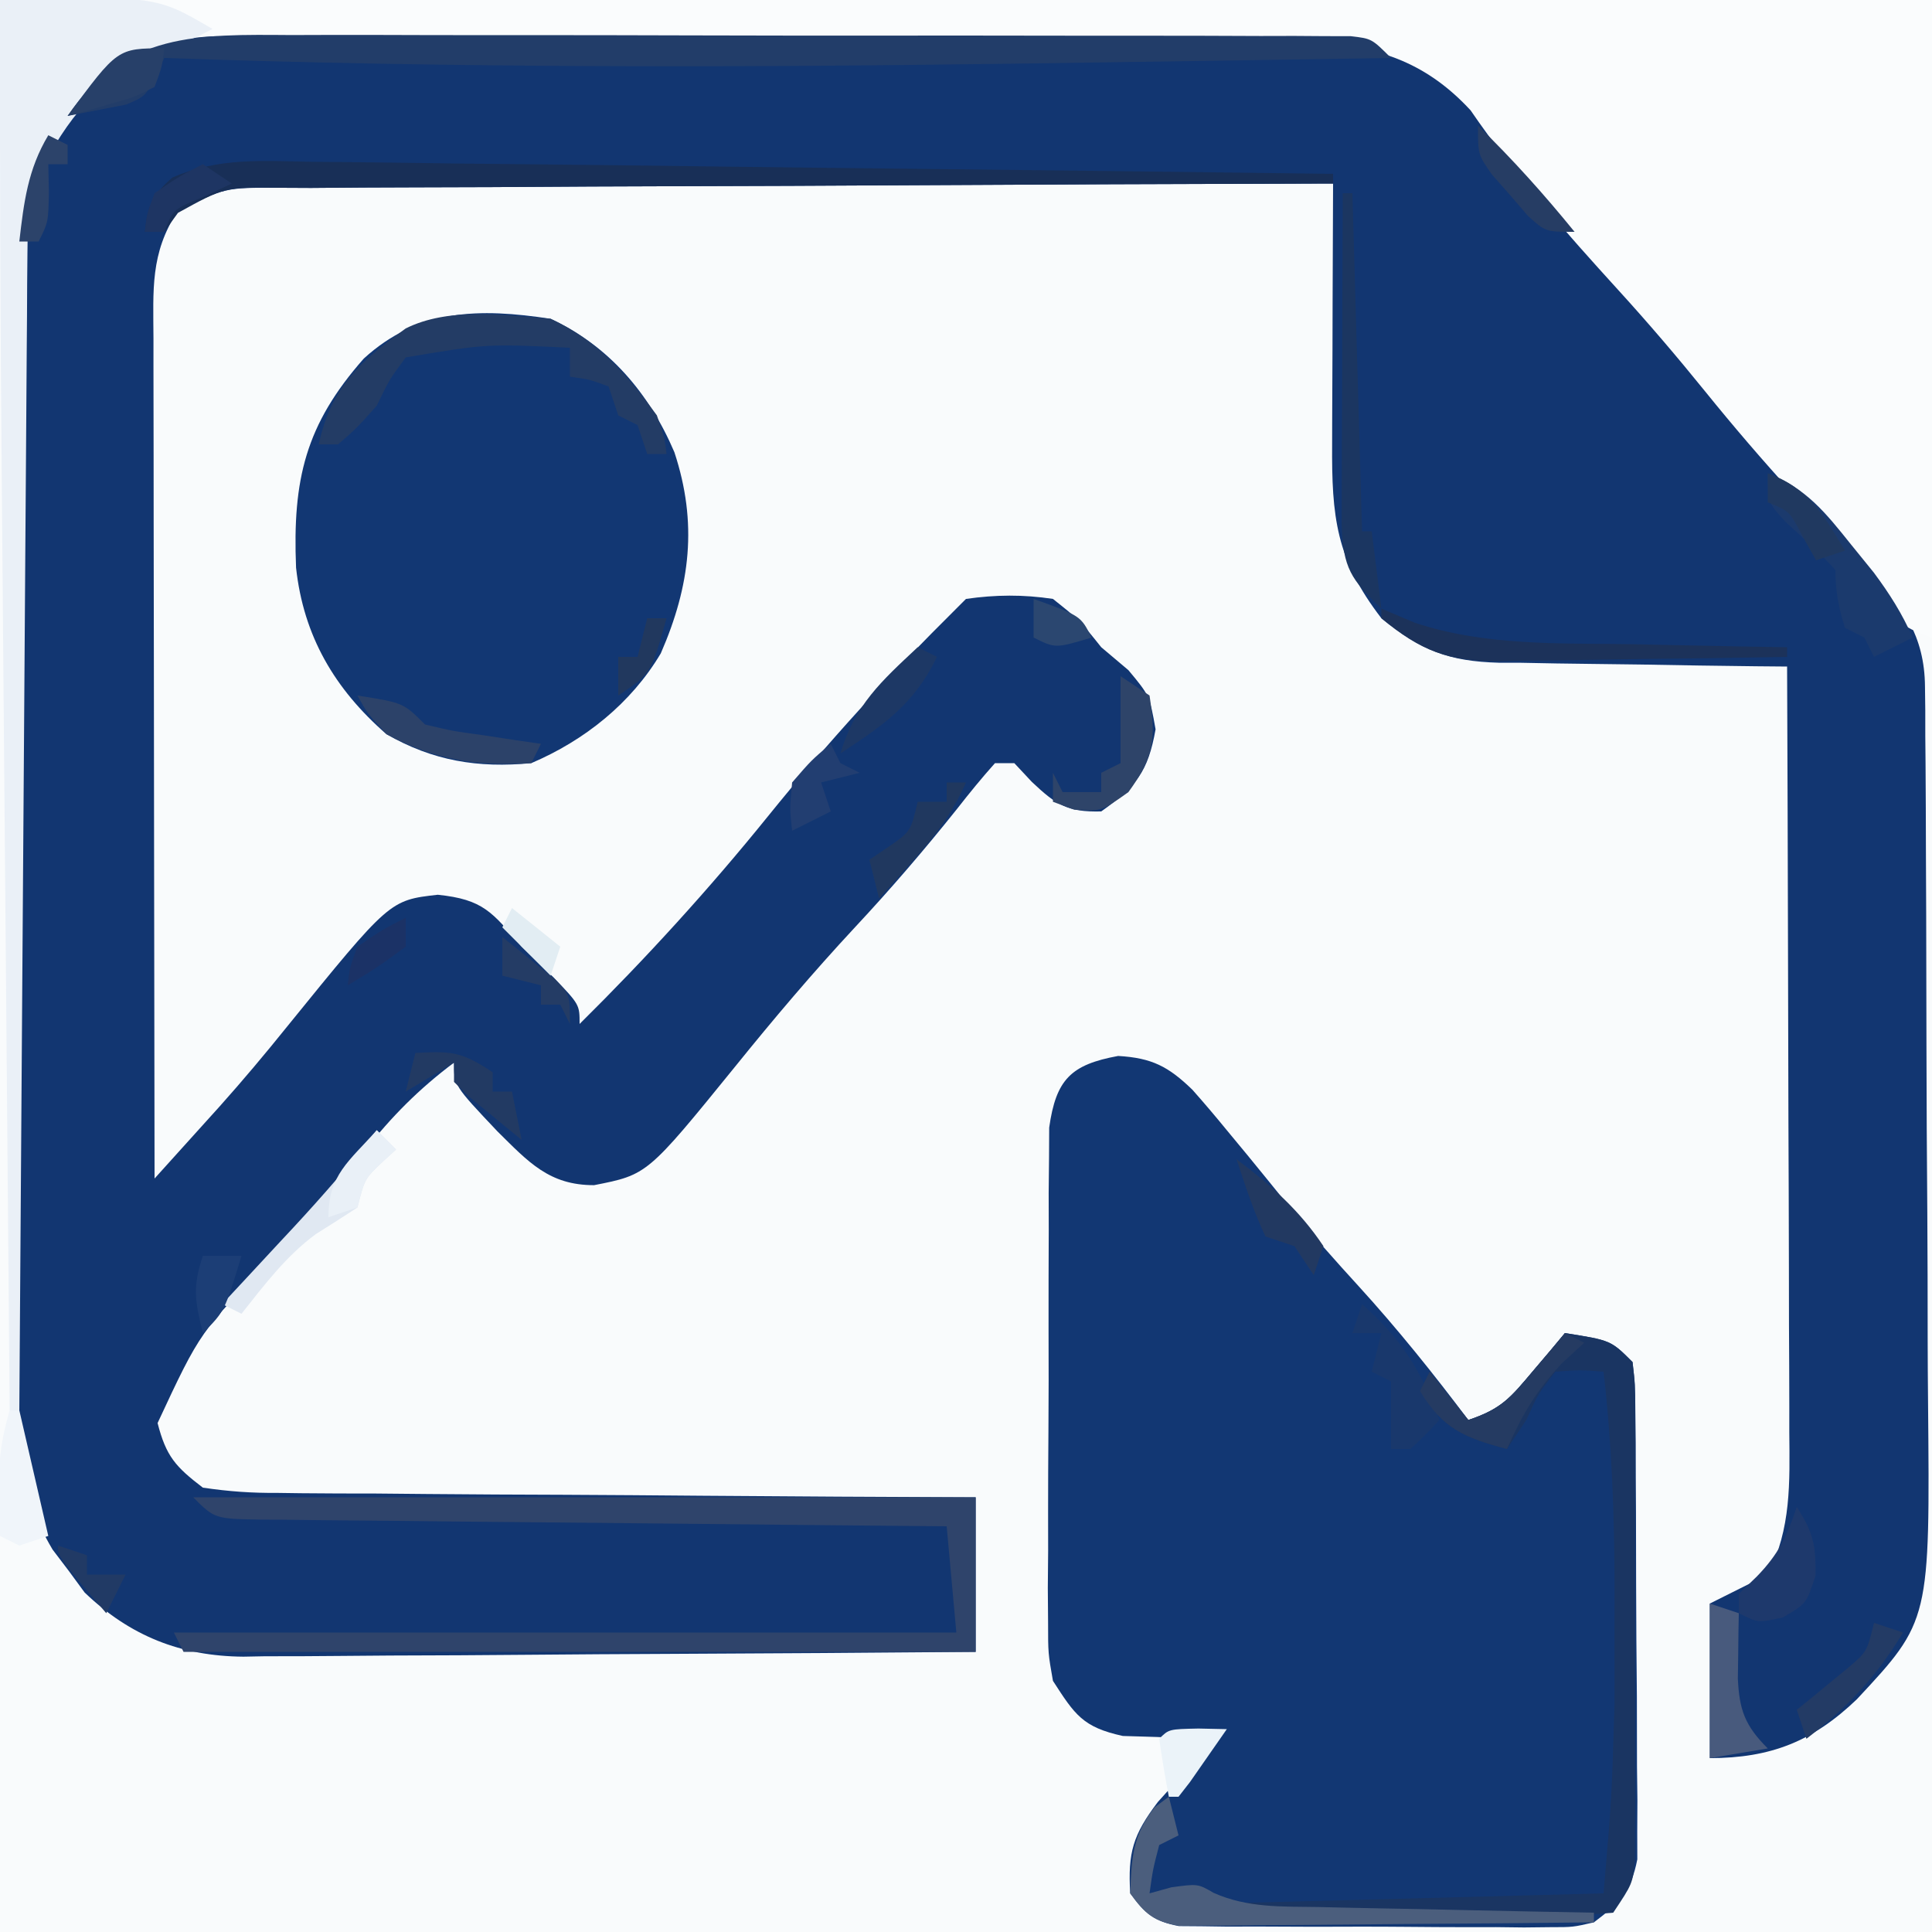 <?xml version="1.0" encoding="UTF-8"?>
<svg version="1.1" xmlns="http://www.w3.org/2000/svg" width="200" height="200">
<rect width="100%" height="100%" fill="#808080" stroke="none"/>
<path d="M0 0 C66 0 132 0 200 0 C200 66 200 132 200 200 C134 200 68 200 0 200 C0 134 0 68 0 0 Z " fill="#F9FBFC" transform="translate(0,0)"/>
<path d="M0 0 C1.558 -0.013 1.558 -0.013 3.147 -0.026 C4.276 -0.025 5.405 -0.024 6.569 -0.023 C7.766 -0.03 8.963 -0.037 10.197 -0.043 C13.474 -0.059 16.751 -0.066 20.028 -0.067 C22.078 -0.069 24.128 -0.073 26.178 -0.078 C33.339 -0.097 40.5 -0.105 47.661 -0.103 C54.323 -0.102 60.984 -0.123 67.645 -0.155 C73.375 -0.181 79.105 -0.192 84.836 -0.19 C88.253 -0.19 91.67 -0.195 95.088 -0.217 C98.903 -0.236 102.718 -0.23 106.533 -0.218 C108.218 -0.235 108.218 -0.235 109.936 -0.252 C117.145 -0.195 122.948 0.725 128.365 5.779 C129.834 7.339 131.166 8.962 132.495 10.642 C133.531 11.901 134.568 13.158 135.604 14.416 C136.385 15.376 136.385 15.376 137.181 16.356 C139.649 19.372 142.199 22.317 144.745 25.267 C145.744 26.432 146.743 27.598 147.741 28.764 C149.753 31.111 151.766 33.457 153.78 35.803 C156.273 38.706 158.761 41.613 161.248 44.521 C162.787 46.316 164.33 48.106 165.874 49.896 C166.873 51.062 167.872 52.227 168.87 53.392 C169.332 53.925 169.793 54.457 170.269 55.006 C173.666 58.987 175.984 62.041 176.019 67.364 C176.029 68.171 176.039 68.978 176.049 69.81 C176.05 70.687 176.051 71.564 176.051 72.467 C176.06 73.398 176.068 74.328 176.077 75.287 C176.101 78.367 176.11 81.446 176.116 84.525 C176.125 86.67 176.134 88.815 176.143 90.961 C176.16 95.461 176.168 99.962 176.171 104.463 C176.176 110.213 176.214 115.962 176.259 121.712 C176.289 126.145 176.296 130.579 176.297 135.013 C176.301 137.131 176.314 139.25 176.335 141.368 C176.541 164.048 176.541 164.048 168.971 172.171 C164.442 176.518 160.06 178.267 153.745 178.267 C153.745 172.987 153.745 167.707 153.745 162.267 C155.725 161.277 157.705 160.287 159.745 159.267 C162.185 154.534 162.019 149.711 161.972 144.508 C161.972 143.649 161.973 142.79 161.973 141.905 C161.972 139.08 161.956 136.256 161.94 133.431 C161.937 131.467 161.934 129.503 161.932 127.538 C161.924 122.379 161.905 117.221 161.882 112.062 C161.862 106.793 161.853 101.524 161.843 96.256 C161.821 85.926 161.787 75.597 161.745 65.267 C160.686 65.258 159.627 65.249 158.536 65.239 C154.588 65.199 150.641 65.133 146.694 65.06 C144.989 65.032 143.284 65.011 141.579 64.996 C139.12 64.975 136.664 64.928 134.206 64.877 C133.449 64.876 132.693 64.874 131.914 64.873 C126.776 64.732 123.833 63.627 119.745 60.267 C115.045 54.17 114.595 49.742 114.647 42.221 C114.65 41.064 114.65 41.064 114.652 39.884 C114.657 37.428 114.67 34.973 114.683 32.517 C114.688 30.849 114.692 29.181 114.696 27.514 C114.707 23.431 114.724 19.349 114.745 15.267 C99.559 15.305 84.373 15.364 69.188 15.451 C62.137 15.491 55.086 15.524 48.035 15.538 C41.233 15.553 34.431 15.588 27.63 15.636 C25.032 15.651 22.434 15.658 19.836 15.659 C16.203 15.662 12.572 15.689 8.939 15.722 C7.86 15.716 6.78 15.711 5.668 15.706 C0.008 15.683 0.008 15.683 -4.892 18.177 C-7.709 22.497 -7.389 26.279 -7.368 31.307 C-7.369 32.244 -7.369 33.18 -7.369 34.145 C-7.368 37.251 -7.36 40.357 -7.353 43.463 C-7.351 45.612 -7.349 47.762 -7.348 49.911 C-7.345 55.576 -7.335 61.242 -7.324 66.907 C-7.313 72.684 -7.309 78.462 -7.304 84.24 C-7.293 95.583 -7.276 106.925 -7.255 118.267 C-5.809 116.667 -4.364 115.065 -2.92 113.463 C-2.115 112.572 -1.31 111.68 -0.481 110.761 C1.905 108.088 4.188 105.372 6.433 102.58 C17.081 89.456 17.081 89.456 22.058 88.892 C26.774 89.372 27.725 90.705 30.745 94.267 C31.843 95.336 32.947 96.399 34.058 97.455 C36.745 100.267 36.745 100.267 36.745 102.267 C43.639 95.446 50.149 88.312 56.245 80.767 C62.341 73.223 68.852 66.089 75.745 59.267 C76.075 58.937 76.405 58.607 76.745 58.267 C79.798 57.826 82.694 57.803 85.745 58.267 C88.495 60.455 88.495 60.455 90.745 63.267 C91.673 64.051 92.601 64.835 93.558 65.642 C95.745 68.267 95.745 68.267 96.37 71.767 C95.585 76.166 94.365 77.694 90.745 80.267 C87.251 80.353 86.095 79.598 83.558 77.205 C82.959 76.566 82.361 75.926 81.745 75.267 C81.085 75.267 80.425 75.267 79.745 75.267 C78.373 76.799 77.073 78.397 75.808 80.017 C72.424 84.253 68.944 88.306 65.245 92.267 C60.904 96.932 56.823 101.753 52.819 106.713 C43.759 117.872 43.759 117.872 38.245 118.955 C33.589 118.963 31.453 116.56 28.245 113.392 C23.745 108.635 23.745 108.635 23.745 106.267 C20.109 109.001 17.306 111.822 14.495 115.392 C11.472 119.168 8.386 122.825 5.12 126.392 C-2.512 134.074 -2.512 134.074 -6.942 143.58 C-6.061 147.024 -5.081 148.11 -2.255 150.267 C0.477 150.67 2.812 150.832 5.543 150.813 C6.714 150.829 6.714 150.829 7.909 150.845 C10.485 150.874 13.06 150.876 15.636 150.877 C17.424 150.892 19.211 150.909 20.999 150.927 C25.701 150.971 30.403 150.991 35.105 151.006 C39.904 151.025 44.703 151.067 49.503 151.107 C58.917 151.183 68.331 151.231 77.745 151.267 C77.745 156.547 77.745 161.827 77.745 167.267 C67.192 167.358 56.639 167.431 46.085 167.475 C41.184 167.496 36.284 167.524 31.383 167.569 C26.649 167.613 21.916 167.637 17.183 167.647 C15.381 167.654 13.579 167.669 11.777 167.69 C9.245 167.72 6.713 167.723 4.181 167.722 C3.443 167.736 2.705 167.75 1.944 167.765 C-4.535 167.714 -9.796 165.624 -14.497 161.119 C-15.036 160.384 -15.575 159.649 -16.13 158.892 C-16.684 158.163 -17.239 157.433 -17.81 156.681 C-21.839 149.951 -21.557 143.344 -21.561 135.72 C-21.57 134.457 -21.578 133.195 -21.587 131.894 C-21.608 128.441 -21.617 124.988 -21.622 121.536 C-21.626 119.374 -21.632 117.213 -21.639 115.052 C-21.664 107.499 -21.677 99.947 -21.68 92.395 C-21.684 85.375 -21.714 78.355 -21.756 71.336 C-21.791 65.293 -21.806 59.25 -21.807 53.208 C-21.808 49.606 -21.816 46.004 -21.845 42.402 C-21.876 38.379 -21.867 34.356 -21.854 30.333 C-21.869 29.153 -21.884 27.974 -21.899 26.758 C-21.828 18.665 -20.319 11.799 -14.777 5.619 C-10.305 1.647 -5.905 0.022 0 0 Z " fill="#123671" transform="translate(23.255,3.733)"/>
<path d="M0 0 C3.486 0.203 5.193 1.081 7.688 3.5 C8.905 4.87 10.09 6.269 11.25 7.688 C11.95 8.533 12.65 9.379 13.371 10.25 C14.897 12.111 16.413 13.98 17.922 15.855 C20.166 18.585 22.491 21.205 24.875 23.812 C28.924 28.253 32.642 32.884 36.25 37.688 C39.703 36.537 40.631 35.367 42.938 32.625 C43.56 31.892 44.183 31.158 44.824 30.402 C45.295 29.836 45.765 29.271 46.25 28.688 C51 29.438 51 29.438 53.25 31.688 C53.517 33.951 53.517 33.951 53.541 36.808 C53.553 37.876 53.566 38.944 53.579 40.045 C53.581 41.203 53.584 42.361 53.586 43.555 C53.593 44.741 53.599 45.927 53.606 47.149 C53.616 49.663 53.621 52.176 53.621 54.69 C53.625 58.54 53.661 62.389 53.699 66.238 C53.705 68.677 53.709 71.116 53.711 73.555 C53.725 74.709 53.74 75.863 53.754 77.052 C53.748 78.127 53.742 79.201 53.736 80.308 C53.739 81.252 53.742 82.197 53.744 83.17 C53.092 86.494 51.934 87.668 49.25 89.688 C47.081 90.189 47.081 90.189 44.713 90.189 C43.822 90.199 42.931 90.208 42.013 90.218 C40.581 90.201 40.581 90.201 39.121 90.184 C37.642 90.186 37.642 90.186 36.133 90.188 C34.051 90.186 31.969 90.175 29.887 90.154 C26.696 90.125 23.506 90.133 20.314 90.146 C18.292 90.14 16.269 90.132 14.246 90.121 C12.812 90.125 12.812 90.125 11.348 90.13 C10.46 90.117 9.573 90.105 8.658 90.092 C7.487 90.083 7.487 90.083 6.292 90.075 C3.705 89.584 2.805 88.788 1.25 86.688 C0.996 82.459 1.538 80.629 4.109 77.23 C6.102 74.988 8.134 72.813 10.25 70.688 C9.358 70.673 8.466 70.659 7.547 70.645 C6.376 70.597 5.206 70.549 4 70.5 C2.84 70.465 1.68 70.43 0.484 70.395 C-3.666 69.487 -4.476 68.208 -6.75 64.688 C-7.251 61.835 -7.251 61.835 -7.252 58.676 C-7.266 56.894 -7.266 56.894 -7.28 55.076 C-7.269 53.802 -7.258 52.528 -7.246 51.215 C-7.248 49.9 -7.249 48.584 -7.251 47.229 C-7.252 44.451 -7.239 41.673 -7.217 38.895 C-7.188 35.339 -7.191 31.783 -7.204 28.226 C-7.212 24.826 -7.197 21.427 -7.184 18.027 C-7.187 16.751 -7.189 15.475 -7.192 14.16 C-7.18 12.976 -7.167 11.791 -7.154 10.57 C-7.149 9.528 -7.143 8.486 -7.138 7.413 C-6.431 2.443 -4.903 0.899 0 0 Z " fill="#123773" transform="translate(115.75,109.312)"/>
<path d="M0 0 C61.05 0 122.1 0 185 0 C185 21.78 185 43.56 185 66 C181.516 64.839 180.985 63.962 178.875 61.062 C176.266 57.593 173.556 54.327 170.625 51.125 C167.467 47.667 164.445 44.142 161.5 40.5 C158.592 36.905 155.615 33.417 152.5 30 C147.124 24.096 141.753 18.022 137.238 11.426 C132.856 6.676 127.955 4.799 121.529 4.501 C119.415 4.481 117.301 4.483 115.187 4.502 C114.027 4.496 112.867 4.491 111.671 4.485 C109.162 4.476 106.653 4.476 104.145 4.484 C100.172 4.496 96.2 4.485 92.228 4.468 C84.514 4.437 76.8 4.435 69.085 4.437 C59.263 4.439 49.44 4.428 39.617 4.389 C35.039 4.371 30.462 4.378 25.884 4.39 C23.484 4.384 21.083 4.377 18.683 4.369 C17.599 4.377 16.515 4.384 15.397 4.392 C9.478 4.353 5.248 3.798 0 1 C0 0.67 0 0.34 0 0 Z " fill="#FAFCFD" transform="translate(15,0)"/>
<path d="M0 0 C6.016 2.793 10.221 7.722 12.812 13.812 C15.233 21.143 14.472 27.602 11.406 34.633 C8.336 39.801 3.512 43.652 -2 46 C-7.529 46.532 -12.195 45.764 -17 43 C-22.37 38.32 -25.584 32.83 -26.352 25.762 C-26.725 16.623 -25.369 10.956 -19.344 4.121 C-13.669 -1.061 -7.355 -1.114 0 0 Z " fill="#123773" transform="translate(57,33)"/>
<path d="M0 0 C26.73 0 53.46 0 81 0 C81 5.28 81 10.56 81 16 C53.94 16 26.88 16 -1 16 C-1.33 15.34 -1.66 14.68 -2 14 C24.73 14 51.46 14 79 14 C78.505 8.555 78.505 8.555 78 3 C77.052 2.992 76.105 2.984 75.128 2.975 C66.211 2.898 57.293 2.81 48.376 2.712 C43.791 2.662 39.207 2.616 34.622 2.578 C30.199 2.541 25.778 2.495 21.356 2.442 C19.666 2.423 17.976 2.408 16.286 2.397 C13.925 2.38 11.565 2.351 9.204 2.319 C8.5 2.317 7.797 2.315 7.072 2.312 C2.228 2.228 2.228 2.228 0 0 Z " fill="#2F446B" transform="translate(20,155)"/>
<path d="M0 0 C16.128 -0.437 16.128 -0.437 22 3 C20.046 4.003 18.117 4.954 16.07 5.754 C9.955 8.296 7.069 12.234 4 18 C3.004 20.987 2.864 22.986 2.842 26.106 C2.832 27.162 2.822 28.218 2.812 29.306 C2.806 30.464 2.801 31.622 2.795 32.815 C2.785 34.035 2.775 35.254 2.765 36.511 C2.738 39.856 2.717 43.201 2.697 46.545 C2.675 50.041 2.647 53.536 2.621 57.031 C2.571 63.651 2.526 70.27 2.483 76.889 C2.433 84.425 2.378 91.96 2.323 99.496 C2.209 114.997 2.102 130.499 2 146 C1.67 146 1.34 146 1 146 C0.868 130.655 0.738 115.311 0.609 99.966 C0.549 92.838 0.489 85.71 0.427 78.583 C0.374 72.357 0.321 66.131 0.269 59.905 C0.242 56.621 0.214 53.336 0.185 50.052 C0.04 33.368 -0.032 16.685 0 0 Z " fill="#EAF0F7" transform="translate(0,0)"/>
<path d="M0 0 C1.811 -0.005 1.811 -0.005 3.658 -0.011 C6.951 -0.018 10.244 -0.011 13.537 0.002 C16.988 0.014 20.438 0.009 23.888 0.008 C29.676 0.007 35.463 0.018 41.251 0.036 C47.945 0.057 54.64 0.061 61.334 0.055 C67.778 0.049 74.222 0.055 80.666 0.066 C83.408 0.07 86.15 0.071 88.892 0.069 C92.714 0.067 96.534 0.081 100.355 0.098 C101.497 0.095 102.638 0.093 103.814 0.09 C105.368 0.101 105.368 0.101 106.953 0.112 C107.857 0.114 108.76 0.116 109.691 0.118 C111.854 0.372 111.854 0.372 113.854 2.372 C101.5 2.575 89.146 2.762 76.792 2.935 C75.427 2.954 75.427 2.954 74.034 2.973 C44.949 3.375 15.929 3.4 -13.146 2.372 C-13.436 3.015 -13.726 3.658 -14.024 4.321 C-15.146 6.372 -15.146 6.372 -17.091 7.2 C-17.81 7.34 -18.53 7.479 -19.271 7.622 C-20.55 7.87 -21.828 8.117 -23.146 8.372 C-17.266 -0.33 -9.638 -0.065 0 0 Z " fill="#223D69" transform="translate(30.146,3.628)"/>
<path d="M0 0 C4.75 0.75 4.75 0.75 7 3 C7.254 5.27 7.254 5.27 7.259 8.136 C7.265 9.208 7.271 10.279 7.278 11.383 C7.274 12.544 7.27 13.706 7.266 14.902 C7.268 16.685 7.268 16.685 7.271 18.504 C7.273 21.022 7.269 23.54 7.261 26.057 C7.25 29.918 7.261 33.778 7.273 37.639 C7.272 40.081 7.27 42.523 7.266 44.965 C7.27 46.124 7.274 47.284 7.278 48.478 C7.272 49.553 7.265 50.627 7.259 51.734 C7.257 52.681 7.256 53.627 7.254 54.603 C7 57 7 57 5 60 C2.02 60.267 -0.749 60.348 -3.727 60.293 C-4.589 60.289 -5.452 60.284 -6.341 60.28 C-9.103 60.263 -11.864 60.226 -14.625 60.188 C-16.495 60.172 -18.365 60.159 -20.234 60.146 C-24.823 60.113 -29.411 60.062 -34 60 C-34 59.67 -34 59.34 -34 59 C-21.46 58.67 -8.92 58.34 4 58 C4.842 48.189 4.842 48.189 5.133 38.434 C5.134 37.123 5.135 35.813 5.137 34.463 C5.135 33.8 5.133 33.137 5.13 32.454 C5.125 30.436 5.13 28.418 5.137 26.4 C5.129 18.876 4.86 11.477 4 4 C1.571 3.807 1.571 3.807 -1 4 C-2.772 6.286 -2.772 6.286 -4 9 C-4.99 10.485 -4.99 10.485 -6 12 C-10.355 10.839 -12.646 9.923 -15 6 C-14.67 5.34 -14.34 4.68 -14 4 C-12.68 5.65 -11.36 7.3 -10 9 C-6.547 7.849 -5.619 6.679 -3.312 3.938 C-2.69 3.204 -2.067 2.471 -1.426 1.715 C-0.955 1.149 -0.485 0.583 0 0 Z " fill="#1A3562" transform="translate(162,138)"/>
<path d="M0 0 C1.713 0.014 1.713 0.014 3.46 0.028 C7.232 0.063 11.003 0.118 14.774 0.175 C17.39 0.203 20.006 0.229 22.622 0.255 C28.802 0.317 34.982 0.395 41.162 0.478 C48.199 0.572 55.237 0.649 62.274 0.725 C76.747 0.88 91.22 1.057 105.692 1.249 C105.692 1.579 105.692 1.909 105.692 2.249 C105.093 2.25 104.494 2.252 103.876 2.253 C89.295 2.29 74.715 2.349 60.135 2.433 C53.084 2.472 46.033 2.505 38.982 2.52 C32.18 2.534 25.379 2.569 18.577 2.617 C15.979 2.632 13.381 2.64 10.783 2.641 C7.15 2.643 3.519 2.67 -0.114 2.703 C-1.193 2.698 -2.273 2.693 -3.385 2.688 C-9.07 2.63 -9.07 2.63 -13.883 5.283 C-14.353 5.932 -14.823 6.58 -15.308 7.249 C-15.968 7.249 -16.628 7.249 -17.308 7.249 C-17.025 4.519 -16.547 3.459 -14.464 1.628 C-9.683 -0.461 -5.159 -0.097 0 0 Z " fill="#182F57" transform="translate(32.308,16.751)"/>
<path d="M0 0 C4.914 2.282 7.856 5.688 11 10 C11.812 12.375 11.812 12.375 12 14 C11.34 14 10.68 14 10 14 C9.505 12.515 9.505 12.515 9 11 C8.34 10.67 7.68 10.34 7 10 C6.67 9.01 6.34 8.02 6 7 C3.985 6.267 3.985 6.267 2 6 C2 5.01 2 4.02 2 3 C-6.618 2.588 -6.618 2.588 -15 4 C-16.7 6.305 -16.7 6.305 -18 9 C-20.062 11.312 -20.062 11.312 -22 13 C-22.66 13 -23.32 13 -24 13 C-22.732 7.082 -19.715 4.414 -15 1 C-10.581 -1.21 -4.81 -0.416 0 0 Z " fill="#233C65" transform="translate(57,33)"/>
<path d="M0 0 C0.33 1.32 0.66 2.64 1 4 C0.01 4.495 0.01 4.495 -1 5 C-1.656 7.527 -1.656 7.527 -2 10 C-1.258 9.794 -0.515 9.588 0.25 9.375 C3 9 3 9 4.642 9.951 C8.156 11.514 11.701 11.359 15.484 11.414 C16.3 11.433 17.116 11.453 17.956 11.473 C20.554 11.532 23.152 11.579 25.75 11.625 C27.514 11.663 29.279 11.702 31.043 11.742 C35.362 11.838 39.681 11.922 44 12 C44 12.33 44 12.66 44 13 C37.646 13.076 31.293 13.129 24.939 13.165 C22.777 13.18 20.614 13.2 18.452 13.226 C15.347 13.263 12.242 13.28 9.137 13.293 C8.168 13.308 7.199 13.324 6.201 13.34 C4.85 13.34 4.85 13.34 3.471 13.341 C2.679 13.347 1.886 13.354 1.069 13.361 C-1.56 12.902 -2.459 12.158 -4 10 C-3.871 6.377 -3.75 3.93 -1.438 1.062 C-0.726 0.537 -0.726 0.537 0 0 Z " fill="#4B5E7D" transform="translate(121,186)"/>
<path d="M0 0 C3.986 1.547 5.985 4.081 8.625 7.375 C9.401 8.331 10.177 9.288 10.977 10.273 C12.621 12.49 13.893 14.488 15 17 C13.02 17.99 13.02 17.99 11 19 C10.67 18.34 10.34 17.68 10 17 C9.34 16.67 8.68 16.34 8 16 C7.326 13.911 7 12.196 7 10 C5.374 8.212 3.596 6.631 1.812 5 C0 3 0 3 0 0 Z " fill="#1B3A6D" transform="translate(183,49)"/>
<path d="M0 0 C0.33 0 0.66 0 1 0 C1.33 11.55 1.66 23.1 2 35 C2.33 35 2.66 35 3 35 C3.33 37.64 3.66 40.28 4 43 C0.862 39.999 0.025 38.807 -0.114 34.285 C-0.113 32.687 -0.108 31.09 -0.098 29.492 C-0.096 28.652 -0.095 27.811 -0.093 26.945 C-0.088 24.255 -0.075 21.565 -0.062 18.875 C-0.057 17.053 -0.053 15.232 -0.049 13.41 C-0.038 8.94 -0.021 4.47 0 0 Z " fill="#1B3661" transform="translate(139,20)"/>
<path d="M0 0 C1.133 0.481 2.266 0.962 3.434 1.457 C10.736 3.891 18.446 3.574 26.062 3.688 C27.611 3.721 29.16 3.755 30.709 3.791 C34.473 3.875 38.236 3.942 42 4 C42 4.33 42 4.66 42 5 C36.983 5.099 31.967 5.172 26.949 5.22 C25.244 5.24 23.538 5.267 21.833 5.302 C19.376 5.351 16.919 5.373 14.461 5.391 C13.704 5.411 12.948 5.432 12.169 5.453 C6.877 5.455 4.101 4.382 0 1 C0 0.67 0 0.34 0 0 Z " fill="#1C325A" transform="translate(143,63)"/>
<path d="M0 0 C0.99 0.33 1.98 0.66 3 1 C2.988 1.615 2.977 2.23 2.965 2.863 C2.956 3.672 2.947 4.48 2.938 5.312 C2.926 6.113 2.914 6.914 2.902 7.738 C3.045 11.04 3.655 12.655 6 15 C4.02 15.33 2.04 15.66 0 16 C0 10.72 0 5.44 0 0 Z " fill="#485A7D" transform="translate(177,166)"/>
<path d="M0 0 C4.198 3.744 6.078 6.84 8 12 C6.625 13.5 6.625 13.5 5 15 C4.34 15 3.68 15 3 15 C3 12.69 3 10.38 3 8 C2.34 7.67 1.68 7.34 1 7 C1.33 5.68 1.66 4.36 2 3 C1.01 3 0.02 3 -1 3 C-0.67 2.01 -0.34 1.02 0 0 Z " fill="#19386C" transform="translate(141,135)"/>
<path d="M0 0 C0.66 0.33 1.32 0.66 2 1 C1.237 1.701 0.474 2.402 -0.312 3.125 C-2.966 5.964 -4.44 8.469 -6 12 C-10.355 10.839 -12.646 9.923 -15 6 C-14.67 5.34 -14.34 4.68 -14 4 C-12.68 5.65 -11.36 7.3 -10 9 C-6.547 7.849 -5.619 6.679 -3.312 3.938 C-2.69 3.204 -2.067 2.471 -1.426 1.715 C-0.955 1.149 -0.485 0.583 0 0 Z " fill="#253B62" transform="translate(162,138)"/>
<path d="M0 0 C4.75 0.75 4.75 0.75 7 3 C9.887 3.684 9.887 3.684 13.125 4.125 C14.769 4.376 14.769 4.376 16.445 4.633 C17.288 4.754 18.131 4.875 19 5 C18.67 5.66 18.34 6.32 18 7 C12.443 7.347 7.956 6.668 3 4 C1 1.812 1 1.812 0 0 Z " fill="#2C4269" transform="translate(37,72)"/>
<path d="M0 0 C0.66 0.66 1.32 1.32 2 2 C1.526 2.433 1.051 2.866 0.562 3.312 C-1.237 5.023 -1.237 5.023 -2 8 C-3.426 8.929 -4.854 9.854 -6.301 10.75 C-9.374 13.011 -11.644 16.026 -14 19 C-14.66 18.67 -15.32 18.34 -16 18 C-15.18 17.12 -14.36 16.239 -13.516 15.332 C-12.427 14.159 -11.338 12.986 -10.25 11.812 C-9.711 11.234 -9.172 10.656 -8.617 10.061 C-5.602 6.806 -2.722 3.508 0 0 Z " fill="#E0E8F2" transform="translate(39,117)"/>
<path d="M0 0 C0.99 0.66 1.98 1.32 3 2 C3.671 6.447 3.488 8.331 0.812 12 C-2 14 -2 14 -4.812 13.812 C-5.534 13.544 -6.256 13.276 -7 13 C-7 12.01 -7 11.02 -7 10 C-6.67 10.66 -6.34 11.32 -6 12 C-4.68 12 -3.36 12 -2 12 C-2 11.34 -2 10.68 -2 10 C-1.34 9.67 -0.68 9.34 0 9 C0 6.03 0 3.06 0 0 Z " fill="#2E4469" transform="translate(116,70)"/>
<path d="M0 0 C1.692 2.588 2 3.983 1.938 7.125 C1 10 1 10 -1.438 11.438 C-4 12 -4 12 -6 11 C-6 10.34 -6 9.68 -6 9 C-5.072 8.103 -5.072 8.103 -4.125 7.188 C-1.879 4.875 -1.009 3.028 0 0 Z " fill="#1E396C" transform="translate(186,156)"/>
<path d="M0 0 C0.33 0 0.66 0 1 0 C1.99 4.29 2.98 8.58 4 13 C3.01 13.33 2.02 13.66 1 14 C0.34 13.67 -0.32 13.34 -1 13 C-1.027 11.583 -1.047 10.167 -1.062 8.75 C-1.074 7.961 -1.086 7.172 -1.098 6.359 C-1.004 4.093 -0.632 2.171 0 0 Z " fill="#F0F5FA" transform="translate(1,146)"/>
<path d="M0 0 C0.99 0.33 1.98 0.66 3 1 C0.175 5.672 -2.678 8.66 -7 12 C-7.33 11.01 -7.66 10.02 -8 9 C-7.506 8.602 -7.013 8.203 -6.504 7.793 C-5.863 7.263 -5.223 6.733 -4.562 6.188 C-3.924 5.665 -3.286 5.143 -2.629 4.605 C-0.745 2.992 -0.745 2.992 0 0 Z " fill="#233B65" transform="translate(194,168)"/>
<path d="M0 0 C3.716 -0.201 4.772 -0.152 8 2 C8 2.66 8 3.32 8 4 C8.66 4 9.32 4 10 4 C10.33 5.65 10.66 7.3 11 9 C9.827 8.049 8.662 7.089 7.5 6.125 C6.85 5.591 6.201 5.058 5.531 4.508 C5.026 4.01 4.521 3.513 4 3 C4 2.34 4 1.68 4 1 C1.525 2.485 1.525 2.485 -1 4 C-0.67 2.68 -0.34 1.36 0 0 Z " fill="#223A63" transform="translate(43,109)"/>
<path d="M0 0 C0.66 0 1.32 0 2 0 C0.556 3.239 -1.258 5.62 -3.625 8.25 C-4.257 8.956 -4.888 9.663 -5.539 10.391 C-6.021 10.922 -6.503 11.453 -7 12 C-7.33 10.68 -7.66 9.36 -8 8 C-7.361 7.567 -6.721 7.134 -6.062 6.688 C-3.733 5.088 -3.733 5.088 -3 2 C-2.01 2 -1.02 2 0 2 C0 1.34 0 0.68 0 0 Z " fill="#20385F" transform="translate(98,81)"/>
<path d="M0 0 C0.66 0.33 1.32 0.66 2 1 C-0.4 5.942 -3.523 8.043 -8 11 C-6.527 5.991 -3.725 3.482 0 0 Z " fill="#1D3865" transform="translate(95,67)"/>
<path d="M0 0 C-0.215 1.891 -0.215 1.891 -1 4 C-3.066 5.047 -3.066 5.047 -5.562 5.75 C-6.802 6.114 -6.802 6.114 -8.066 6.484 C-9.024 6.74 -9.024 6.74 -10 7 C-4.842 0 -4.842 0 0 0 Z " fill="#274069" transform="translate(17,5)"/>
<path d="M0 0 C3.596 3.494 6.835 7.111 10 11 C7 11 7 11 5.176 9.355 C4.561 8.64 3.946 7.925 3.312 7.188 C2.379 6.126 2.379 6.126 1.426 5.043 C0 3 0 3 0 0 Z " fill="#263D64" transform="translate(153,13)"/>
<path d="M0 0 C0.33 0.66 0.66 1.32 1 2 C1.66 2.33 2.32 2.66 3 3 C1.68 3.33 0.36 3.66 -1 4 C-0.67 4.99 -0.34 5.98 0 7 C-1.98 7.99 -1.98 7.99 -4 9 C-4.25 6.75 -4.25 6.75 -4 4 C-2 1.688 -2 1.688 0 0 Z " fill="#223E71" transform="translate(86,77)"/>
<path d="M0 0 C1.454 0.031 1.454 0.031 2.938 0.062 C2.129 1.232 1.316 2.398 0.5 3.562 C0.048 4.212 -0.405 4.862 -0.871 5.531 C-1.264 6.037 -1.657 6.542 -2.062 7.062 C-2.393 7.062 -2.723 7.062 -3.062 7.062 C-3.444 5.071 -3.776 3.07 -4.062 1.062 C-3.062 0.062 -3.062 0.062 0 0 Z " fill="#EBF3F9" transform="translate(124.062,178.938)"/>
<path d="M0 0 C3.557 2.668 6.522 5.283 9 9 C8.67 9.99 8.34 10.98 8 12 C7.34 11.01 6.68 10.02 6 9 C5.01 8.67 4.02 8.34 3 8 C1.761 5.385 0.915 2.745 0 0 Z " fill="#223961" transform="translate(128,120)"/>
<path d="M0 0 C4.206 1.502 5.739 4.286 8 8 C7.01 8.33 6.02 8.66 5 9 C4.546 8.196 4.093 7.391 3.625 6.562 C2.253 3.911 2.253 3.911 0 3 C0 2.01 0 1.02 0 0 Z " fill="#203960" transform="translate(183,49)"/>
<path d="M0 0 C0.66 0.33 1.32 0.66 2 1 C2 1.66 2 2.32 2 3 C1.34 3 0.68 3 0 3 C0.021 3.949 0.041 4.897 0.062 5.875 C0 9 0 9 -1 11 C-1.66 11 -2.32 11 -3 11 C-2.532 6.944 -2.12 3.534 0 0 Z " fill="#2C436A" transform="translate(5,14)"/>
<path d="M0 0 C1.32 0 2.64 0 4 0 C2.25 5.75 2.25 5.75 0 8 C-0.8 4.713 -1.097 3.29 0 0 Z " fill="#1C3E76" transform="translate(21,130)"/>
<path d="M0 0 C1.175 0.927 2.34 1.867 3.5 2.812 C4.15 3.335 4.799 3.857 5.469 4.395 C7 6 7 6 7 9 C6.67 8.34 6.34 7.68 6 7 C5.34 7 4.68 7 4 7 C4 6.34 4 5.68 4 5 C2.68 4.67 1.36 4.34 0 4 C0 2.68 0 1.36 0 0 Z " fill="#243C65" transform="translate(52,97)"/>
<path d="M0 0 C0 0.99 0 1.98 0 3 C-3 5.188 -3 5.188 -6 7 C-5.812 5.188 -5.812 5.188 -5 3 C-2.438 1.25 -2.438 1.25 0 0 Z " fill="#1B3266" transform="translate(42,95)"/>
<path d="M0 0 C0.66 0.66 1.32 1.32 2 2 C1.288 2.65 1.288 2.65 0.562 3.312 C-1.237 5.023 -1.237 5.023 -2 8 C-2.99 8.33 -3.98 8.66 -5 9 C-5 4.61 -2.872 3.231 0 0 Z " fill="#E9F0F7" transform="translate(39,117)"/>
<path d="M0 0 C4.875 1.75 4.875 1.75 6 4 C2.25 5.125 2.25 5.125 0 4 C0 2.68 0 1.36 0 0 Z " fill="#2B4770" transform="translate(107,62)"/>
<path d="M0 0 C0.66 0 1.32 0 2 0 C0.375 5.75 0.375 5.75 -3 8 C-3 6.68 -3 5.36 -3 4 C-2.34 4 -1.68 4 -1 4 C-0.67 2.68 -0.34 1.36 0 0 Z " fill="#21385E" transform="translate(67,64)"/>
<path d="M0 0 C0.99 0.66 1.98 1.32 3 2 C2.031 2.454 1.061 2.908 0.062 3.375 C-3.071 4.658 -3.071 4.658 -4 7 C-4.66 7 -5.32 7 -6 7 C-5.812 5.188 -5.812 5.188 -5 3 C-2.438 1.25 -2.438 1.25 0 0 Z " fill="#1E3563" transform="translate(21,17)"/>
<path d="M0 0 C0.99 0.33 1.98 0.66 3 1 C3 1.66 3 2.32 3 3 C4.32 3 5.64 3 7 3 C6.34 4.32 5.68 5.64 5 7 C0 1.125 0 1.125 0 0 Z " fill="#213A65" transform="translate(6,160)"/>
<path d="M0 0 C1.65 1.32 3.3 2.64 5 4 C4.67 4.99 4.34 5.98 4 7 C2.35 5.35 0.7 3.7 -1 2 C-0.67 1.34 -0.34 0.68 0 0 Z " fill="#E2EDF3" transform="translate(53,94)"/>
</svg>
